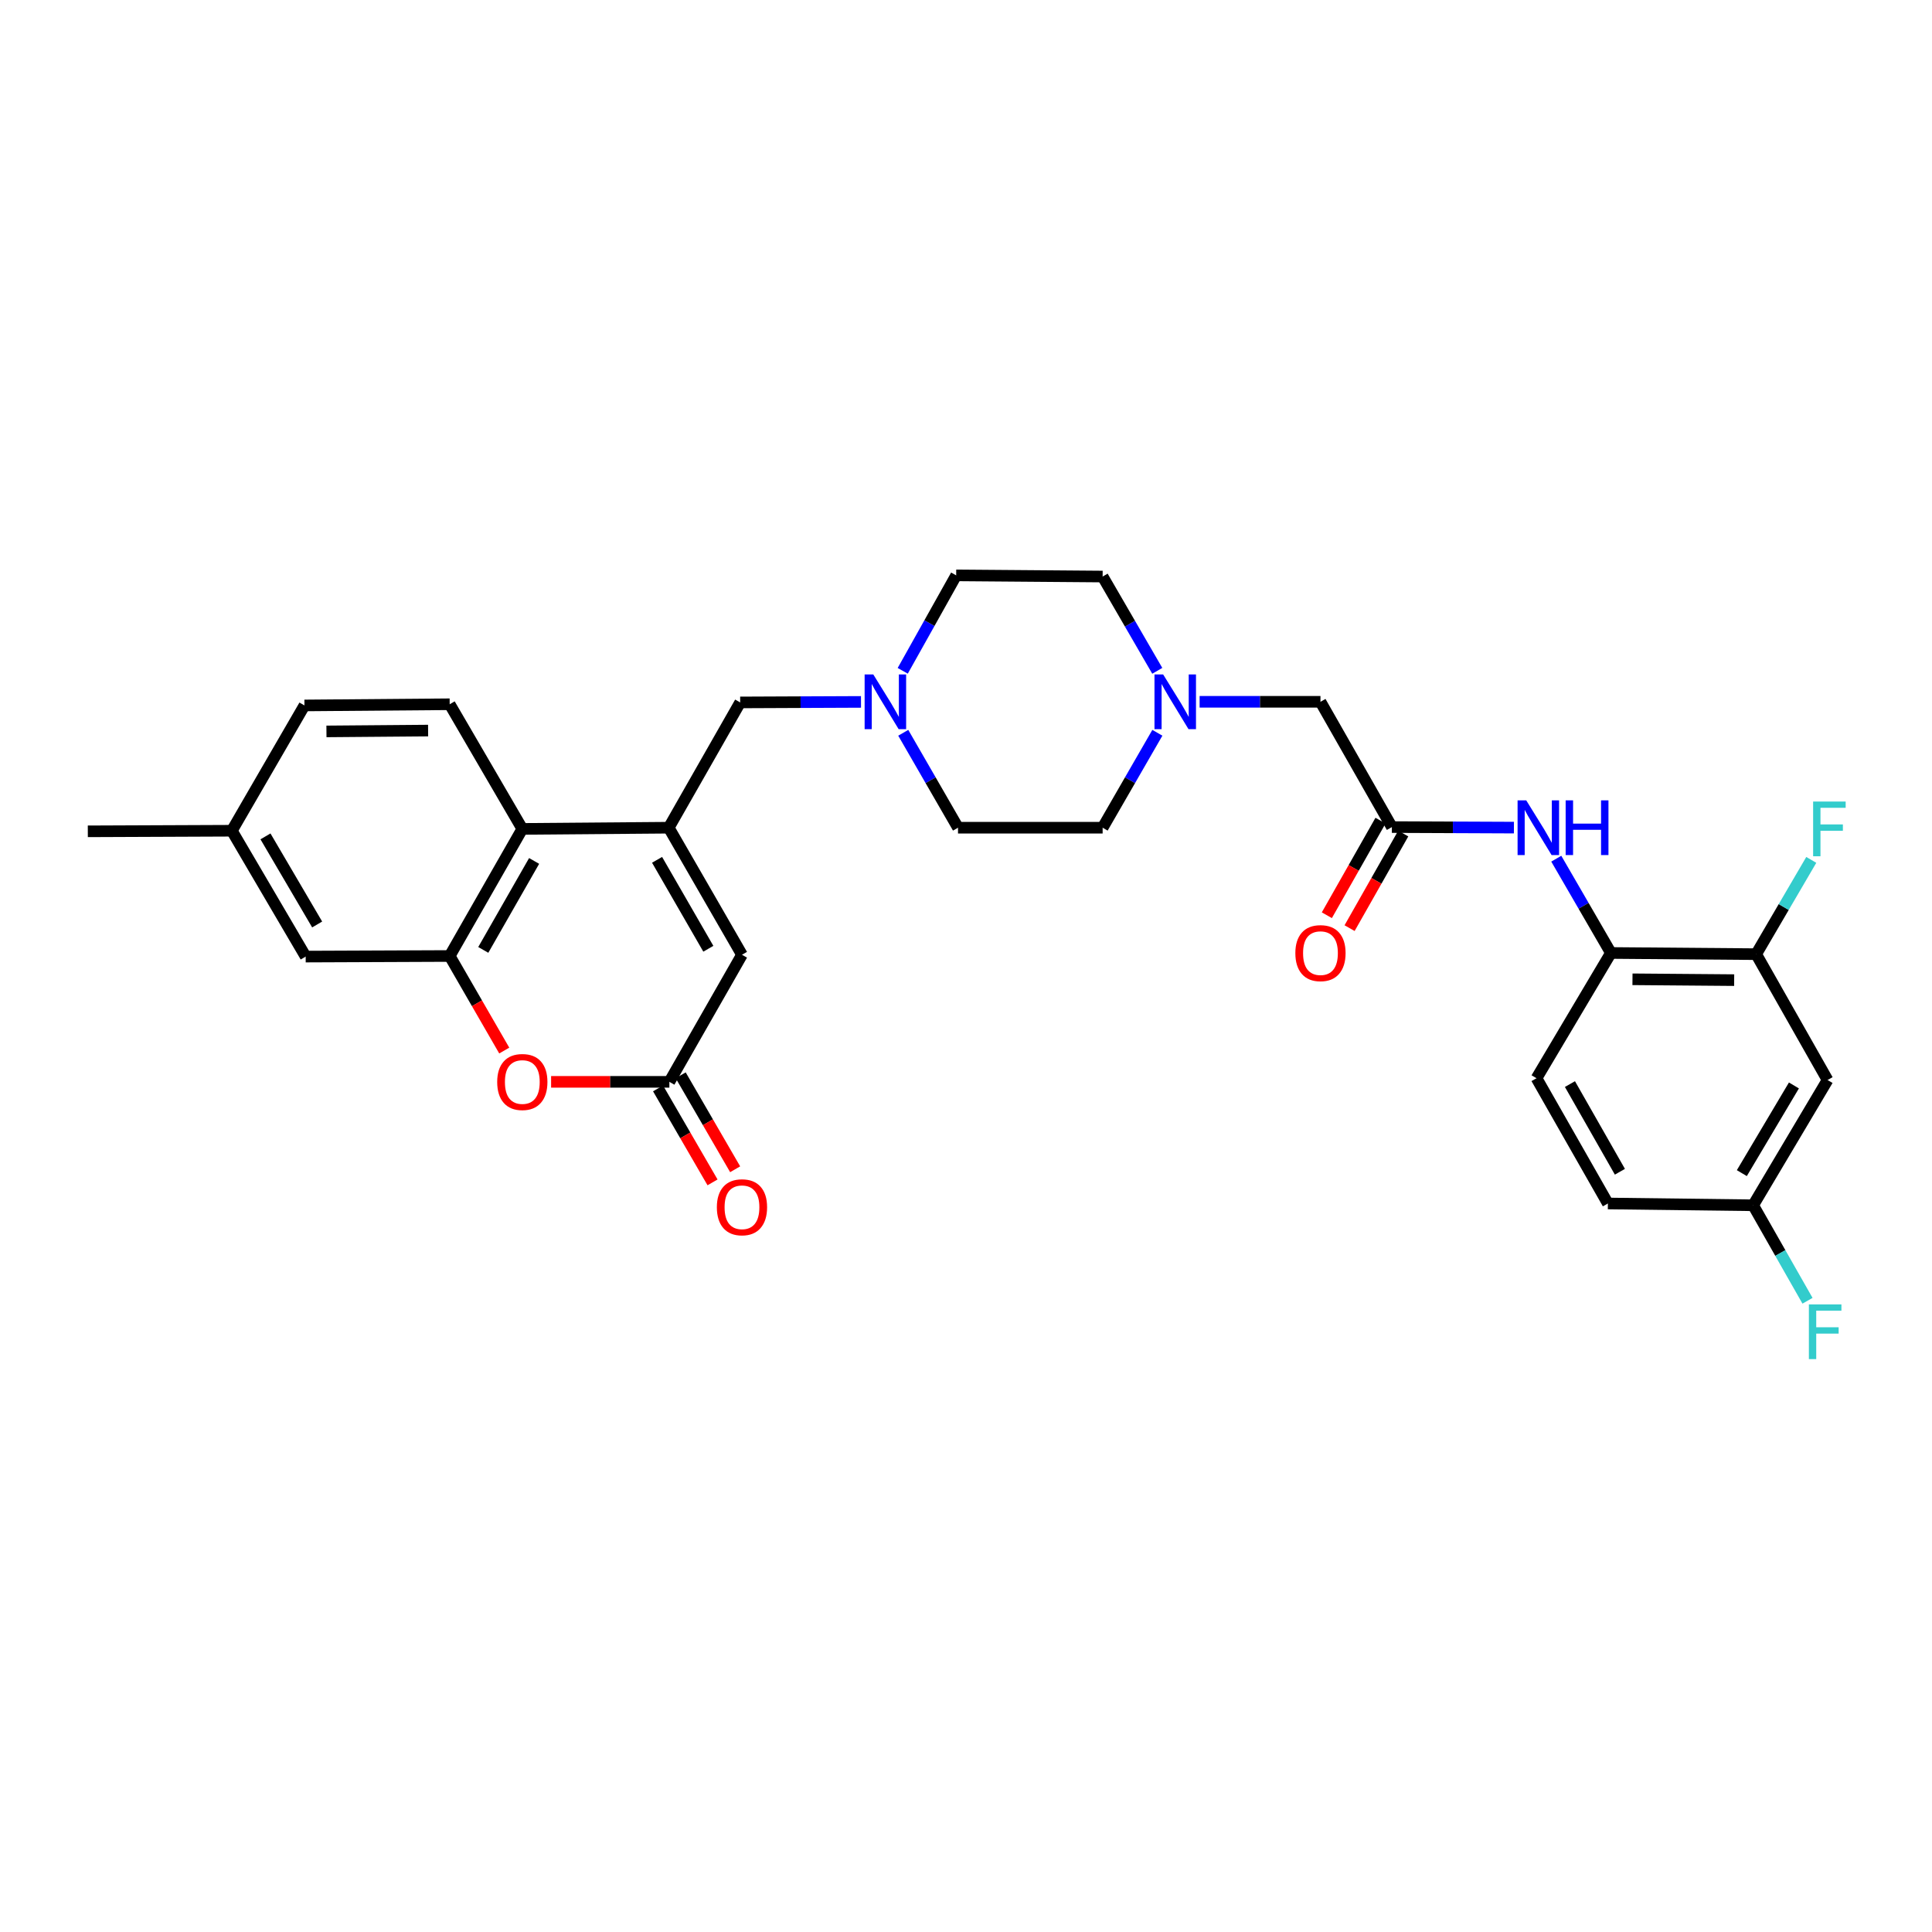 <?xml version='1.0' encoding='iso-8859-1'?>
<svg version='1.1' baseProfile='full'
              xmlns='http://www.w3.org/2000/svg'
                      xmlns:rdkit='http://www.rdkit.org/xml'
                      xmlns:xlink='http://www.w3.org/1999/xlink'
                  xml:space='preserve'
width='1000px' height='1000px' viewBox='0 0 1000 1000'>
<!-- END OF HEADER -->
<rect style='opacity:1.0;fill:#FFFFFF;stroke:none' width='1000' height='1000' x='0' y='0'> </rect>
<path class='bond-2' d='M 346.137,428.422 L 270.348,429.038' style='fill:none;fill-rule:evenodd;stroke:#000000;stroke-width:6px;stroke-linecap:butt;stroke-linejoin:miter;stroke-opacity:1' />
<path class='bond-4' d='M 346.137,428.422 L 384.046,494.181' style='fill:none;fill-rule:evenodd;stroke:#000000;stroke-width:6px;stroke-linecap:butt;stroke-linejoin:miter;stroke-opacity:1' />
<path class='bond-4' d='M 340.098,445.045 L 366.635,491.076' style='fill:none;fill-rule:evenodd;stroke:#000000;stroke-width:6px;stroke-linecap:butt;stroke-linejoin:miter;stroke-opacity:1' />
<path class='bond-9' d='M 346.137,428.422 L 383.114,363.573' style='fill:none;fill-rule:evenodd;stroke:#000000;stroke-width:6px;stroke-linecap:butt;stroke-linejoin:miter;stroke-opacity:1' />
<path class='bond-0' d='M 232.754,494.82 L 270.348,429.038' style='fill:none;fill-rule:evenodd;stroke:#000000;stroke-width:6px;stroke-linecap:butt;stroke-linejoin:miter;stroke-opacity:1' />
<path class='bond-0' d='M 250.143,491.668 L 276.459,445.621' style='fill:none;fill-rule:evenodd;stroke:#000000;stroke-width:6px;stroke-linecap:butt;stroke-linejoin:miter;stroke-opacity:1' />
<path class='bond-14' d='M 232.754,494.82 L 158.221,495.128' style='fill:none;fill-rule:evenodd;stroke:#000000;stroke-width:6px;stroke-linecap:butt;stroke-linejoin:miter;stroke-opacity:1' />
<path class='bond-30' d='M 232.754,494.82 L 246.876,519.291' style='fill:none;fill-rule:evenodd;stroke:#000000;stroke-width:6px;stroke-linecap:butt;stroke-linejoin:miter;stroke-opacity:1' />
<path class='bond-30' d='M 246.876,519.291 L 260.998,543.762' style='fill:none;fill-rule:evenodd;stroke:#FF0000;stroke-width:6px;stroke-linecap:butt;stroke-linejoin:miter;stroke-opacity:1' />
<path class='bond-1' d='M 285.251,559.962 L 315.859,559.962' style='fill:none;fill-rule:evenodd;stroke:#FF0000;stroke-width:6px;stroke-linecap:butt;stroke-linejoin:miter;stroke-opacity:1' />
<path class='bond-1' d='M 315.859,559.962 L 346.467,559.962' style='fill:none;fill-rule:evenodd;stroke:#000000;stroke-width:6px;stroke-linecap:butt;stroke-linejoin:miter;stroke-opacity:1' />
<path class='bond-13' d='M 270.348,429.038 L 232.754,364.52' style='fill:none;fill-rule:evenodd;stroke:#000000;stroke-width:6px;stroke-linecap:butt;stroke-linejoin:miter;stroke-opacity:1' />
<path class='bond-3' d='M 346.467,559.962 L 384.046,494.181' style='fill:none;fill-rule:evenodd;stroke:#000000;stroke-width:6px;stroke-linecap:butt;stroke-linejoin:miter;stroke-opacity:1' />
<path class='bond-16' d='M 340.613,563.355 L 354.709,587.676' style='fill:none;fill-rule:evenodd;stroke:#000000;stroke-width:6px;stroke-linecap:butt;stroke-linejoin:miter;stroke-opacity:1' />
<path class='bond-16' d='M 354.709,587.676 L 368.806,611.996' style='fill:none;fill-rule:evenodd;stroke:#FF0000;stroke-width:6px;stroke-linecap:butt;stroke-linejoin:miter;stroke-opacity:1' />
<path class='bond-16' d='M 352.322,556.569 L 366.418,580.889' style='fill:none;fill-rule:evenodd;stroke:#000000;stroke-width:6px;stroke-linecap:butt;stroke-linejoin:miter;stroke-opacity:1' />
<path class='bond-16' d='M 366.418,580.889 L 380.515,605.209' style='fill:none;fill-rule:evenodd;stroke:#FF0000;stroke-width:6px;stroke-linecap:butt;stroke-linejoin:miter;stroke-opacity:1' />
<path class='bond-5' d='M 720.434,428.098 L 683.472,363.249' style='fill:none;fill-rule:evenodd;stroke:#000000;stroke-width:6px;stroke-linecap:butt;stroke-linejoin:miter;stroke-opacity:1' />
<path class='bond-6' d='M 720.434,428.098 L 752.019,428.233' style='fill:none;fill-rule:evenodd;stroke:#000000;stroke-width:6px;stroke-linecap:butt;stroke-linejoin:miter;stroke-opacity:1' />
<path class='bond-6' d='M 752.019,428.233 L 783.603,428.368' style='fill:none;fill-rule:evenodd;stroke:#0000FF;stroke-width:6px;stroke-linecap:butt;stroke-linejoin:miter;stroke-opacity:1' />
<path class='bond-17' d='M 714.549,424.76 L 700.661,449.242' style='fill:none;fill-rule:evenodd;stroke:#000000;stroke-width:6px;stroke-linecap:butt;stroke-linejoin:miter;stroke-opacity:1' />
<path class='bond-17' d='M 700.661,449.242 L 686.772,473.724' style='fill:none;fill-rule:evenodd;stroke:#FF0000;stroke-width:6px;stroke-linecap:butt;stroke-linejoin:miter;stroke-opacity:1' />
<path class='bond-17' d='M 726.32,431.437 L 712.432,455.92' style='fill:none;fill-rule:evenodd;stroke:#000000;stroke-width:6px;stroke-linecap:butt;stroke-linejoin:miter;stroke-opacity:1' />
<path class='bond-17' d='M 712.432,455.92 L 698.544,480.402' style='fill:none;fill-rule:evenodd;stroke:#FF0000;stroke-width:6px;stroke-linecap:butt;stroke-linejoin:miter;stroke-opacity:1' />
<path class='bond-8' d='M 805.528,444.455 L 819.665,468.855' style='fill:none;fill-rule:evenodd;stroke:#0000FF;stroke-width:6px;stroke-linecap:butt;stroke-linejoin:miter;stroke-opacity:1' />
<path class='bond-8' d='M 819.665,468.855 L 833.802,493.256' style='fill:none;fill-rule:evenodd;stroke:#000000;stroke-width:6px;stroke-linecap:butt;stroke-linejoin:miter;stroke-opacity:1' />
<path class='bond-7' d='M 445.652,363.304 L 414.383,363.438' style='fill:none;fill-rule:evenodd;stroke:#0000FF;stroke-width:6px;stroke-linecap:butt;stroke-linejoin:miter;stroke-opacity:1' />
<path class='bond-7' d='M 414.383,363.438 L 383.114,363.573' style='fill:none;fill-rule:evenodd;stroke:#000000;stroke-width:6px;stroke-linecap:butt;stroke-linejoin:miter;stroke-opacity:1' />
<path class='bond-20' d='M 467.251,347.214 L 481.084,322.514' style='fill:none;fill-rule:evenodd;stroke:#0000FF;stroke-width:6px;stroke-linecap:butt;stroke-linejoin:miter;stroke-opacity:1' />
<path class='bond-20' d='M 481.084,322.514 L 494.917,297.814' style='fill:none;fill-rule:evenodd;stroke:#000000;stroke-width:6px;stroke-linecap:butt;stroke-linejoin:miter;stroke-opacity:1' />
<path class='bond-21' d='M 467.524,379.29 L 481.694,403.856' style='fill:none;fill-rule:evenodd;stroke:#0000FF;stroke-width:6px;stroke-linecap:butt;stroke-linejoin:miter;stroke-opacity:1' />
<path class='bond-21' d='M 481.694,403.856 L 495.865,428.422' style='fill:none;fill-rule:evenodd;stroke:#000000;stroke-width:6px;stroke-linecap:butt;stroke-linejoin:miter;stroke-opacity:1' />
<path class='bond-11' d='M 833.802,493.256 L 908.989,493.872' style='fill:none;fill-rule:evenodd;stroke:#000000;stroke-width:6px;stroke-linecap:butt;stroke-linejoin:miter;stroke-opacity:1' />
<path class='bond-11' d='M 844.969,506.882 L 897.6,507.313' style='fill:none;fill-rule:evenodd;stroke:#000000;stroke-width:6px;stroke-linecap:butt;stroke-linejoin:miter;stroke-opacity:1' />
<path class='bond-18' d='M 833.802,493.256 L 795.299,558.09' style='fill:none;fill-rule:evenodd;stroke:#000000;stroke-width:6px;stroke-linecap:butt;stroke-linejoin:miter;stroke-opacity:1' />
<path class='bond-10' d='M 599.051,379.29 L 584.886,403.856' style='fill:none;fill-rule:evenodd;stroke:#0000FF;stroke-width:6px;stroke-linecap:butt;stroke-linejoin:miter;stroke-opacity:1' />
<path class='bond-10' d='M 584.886,403.856 L 570.721,428.422' style='fill:none;fill-rule:evenodd;stroke:#000000;stroke-width:6px;stroke-linecap:butt;stroke-linejoin:miter;stroke-opacity:1' />
<path class='bond-15' d='M 620.919,363.249 L 652.196,363.249' style='fill:none;fill-rule:evenodd;stroke:#0000FF;stroke-width:6px;stroke-linecap:butt;stroke-linejoin:miter;stroke-opacity:1' />
<path class='bond-15' d='M 652.196,363.249 L 683.472,363.249' style='fill:none;fill-rule:evenodd;stroke:#000000;stroke-width:6px;stroke-linecap:butt;stroke-linejoin:miter;stroke-opacity:1' />
<path class='bond-31' d='M 599.007,347.216 L 584.864,322.815' style='fill:none;fill-rule:evenodd;stroke:#0000FF;stroke-width:6px;stroke-linecap:butt;stroke-linejoin:miter;stroke-opacity:1' />
<path class='bond-31' d='M 584.864,322.815 L 570.721,298.415' style='fill:none;fill-rule:evenodd;stroke:#000000;stroke-width:6px;stroke-linecap:butt;stroke-linejoin:miter;stroke-opacity:1' />
<path class='bond-12' d='M 908.989,493.872 L 945.944,559.015' style='fill:none;fill-rule:evenodd;stroke:#000000;stroke-width:6px;stroke-linecap:butt;stroke-linejoin:miter;stroke-opacity:1' />
<path class='bond-24' d='M 908.989,493.872 L 923.253,469.474' style='fill:none;fill-rule:evenodd;stroke:#000000;stroke-width:6px;stroke-linecap:butt;stroke-linejoin:miter;stroke-opacity:1' />
<path class='bond-24' d='M 923.253,469.474 L 937.516,445.076' style='fill:none;fill-rule:evenodd;stroke:#33CCCC;stroke-width:6px;stroke-linecap:butt;stroke-linejoin:miter;stroke-opacity:1' />
<path class='bond-33' d='M 945.944,559.015 L 907.426,623.849' style='fill:none;fill-rule:evenodd;stroke:#000000;stroke-width:6px;stroke-linecap:butt;stroke-linejoin:miter;stroke-opacity:1' />
<path class='bond-33' d='M 928.531,561.827 L 901.568,607.211' style='fill:none;fill-rule:evenodd;stroke:#000000;stroke-width:6px;stroke-linecap:butt;stroke-linejoin:miter;stroke-opacity:1' />
<path class='bond-26' d='M 232.754,364.52 L 157.582,365.136' style='fill:none;fill-rule:evenodd;stroke:#000000;stroke-width:6px;stroke-linecap:butt;stroke-linejoin:miter;stroke-opacity:1' />
<path class='bond-26' d='M 221.589,378.146 L 168.968,378.577' style='fill:none;fill-rule:evenodd;stroke:#000000;stroke-width:6px;stroke-linecap:butt;stroke-linejoin:miter;stroke-opacity:1' />
<path class='bond-32' d='M 158.221,495.128 L 120.003,429.986' style='fill:none;fill-rule:evenodd;stroke:#000000;stroke-width:6px;stroke-linecap:butt;stroke-linejoin:miter;stroke-opacity:1' />
<path class='bond-32' d='M 164.161,478.508 L 137.409,432.909' style='fill:none;fill-rule:evenodd;stroke:#000000;stroke-width:6px;stroke-linecap:butt;stroke-linejoin:miter;stroke-opacity:1' />
<path class='bond-27' d='M 795.299,558.09 L 832.238,622.924' style='fill:none;fill-rule:evenodd;stroke:#000000;stroke-width:6px;stroke-linecap:butt;stroke-linejoin:miter;stroke-opacity:1' />
<path class='bond-27' d='M 812.599,561.115 L 838.456,606.499' style='fill:none;fill-rule:evenodd;stroke:#000000;stroke-width:6px;stroke-linecap:butt;stroke-linejoin:miter;stroke-opacity:1' />
<path class='bond-19' d='M 907.426,623.849 L 832.238,622.924' style='fill:none;fill-rule:evenodd;stroke:#000000;stroke-width:6px;stroke-linecap:butt;stroke-linejoin:miter;stroke-opacity:1' />
<path class='bond-28' d='M 907.426,623.849 L 921.494,648.56' style='fill:none;fill-rule:evenodd;stroke:#000000;stroke-width:6px;stroke-linecap:butt;stroke-linejoin:miter;stroke-opacity:1' />
<path class='bond-28' d='M 921.494,648.56 L 935.562,673.271' style='fill:none;fill-rule:evenodd;stroke:#33CCCC;stroke-width:6px;stroke-linecap:butt;stroke-linejoin:miter;stroke-opacity:1' />
<path class='bond-23' d='M 494.917,297.814 L 570.721,298.415' style='fill:none;fill-rule:evenodd;stroke:#000000;stroke-width:6px;stroke-linecap:butt;stroke-linejoin:miter;stroke-opacity:1' />
<path class='bond-22' d='M 495.865,428.422 L 570.721,428.422' style='fill:none;fill-rule:evenodd;stroke:#000000;stroke-width:6px;stroke-linecap:butt;stroke-linejoin:miter;stroke-opacity:1' />
<path class='bond-25' d='M 120.003,429.986 L 157.582,365.136' style='fill:none;fill-rule:evenodd;stroke:#000000;stroke-width:6px;stroke-linecap:butt;stroke-linejoin:miter;stroke-opacity:1' />
<path class='bond-29' d='M 120.003,429.986 L 45.455,430.294' style='fill:none;fill-rule:evenodd;stroke:#000000;stroke-width:6px;stroke-linecap:butt;stroke-linejoin:miter;stroke-opacity:1' />
<path  class='atom-2' d='M 257.348 560.042
Q 257.348 553.242, 260.708 549.442
Q 264.068 545.642, 270.348 545.642
Q 276.628 545.642, 279.988 549.442
Q 283.348 553.242, 283.348 560.042
Q 283.348 566.922, 279.948 570.842
Q 276.548 574.722, 270.348 574.722
Q 264.108 574.722, 260.708 570.842
Q 257.348 566.962, 257.348 560.042
M 270.348 571.522
Q 274.668 571.522, 276.988 568.642
Q 279.348 565.722, 279.348 560.042
Q 279.348 554.482, 276.988 551.682
Q 274.668 548.842, 270.348 548.842
Q 266.028 548.842, 263.668 551.642
Q 261.348 554.442, 261.348 560.042
Q 261.348 565.762, 263.668 568.642
Q 266.028 571.522, 270.348 571.522
' fill='#FF0000'/>
<path  class='atom-7' d='M 789.978 414.262
L 799.258 429.262
Q 800.178 430.742, 801.658 433.422
Q 803.138 436.102, 803.218 436.262
L 803.218 414.262
L 806.978 414.262
L 806.978 442.582
L 803.098 442.582
L 793.138 426.182
Q 791.978 424.262, 790.738 422.062
Q 789.538 419.862, 789.178 419.182
L 789.178 442.582
L 785.498 442.582
L 785.498 414.262
L 789.978 414.262
' fill='#0000FF'/>
<path  class='atom-7' d='M 810.378 414.262
L 814.218 414.262
L 814.218 426.302
L 828.698 426.302
L 828.698 414.262
L 832.538 414.262
L 832.538 442.582
L 828.698 442.582
L 828.698 429.502
L 814.218 429.502
L 814.218 442.582
L 810.378 442.582
L 810.378 414.262
' fill='#0000FF'/>
<path  class='atom-8' d='M 452.011 349.089
L 461.291 364.089
Q 462.211 365.569, 463.691 368.249
Q 465.171 370.929, 465.251 371.089
L 465.251 349.089
L 469.011 349.089
L 469.011 377.409
L 465.131 377.409
L 455.171 361.009
Q 454.011 359.089, 452.771 356.889
Q 451.571 354.689, 451.211 354.009
L 451.211 377.409
L 447.531 377.409
L 447.531 349.089
L 452.011 349.089
' fill='#0000FF'/>
<path  class='atom-11' d='M 602.04 349.089
L 611.32 364.089
Q 612.24 365.569, 613.72 368.249
Q 615.2 370.929, 615.28 371.089
L 615.28 349.089
L 619.04 349.089
L 619.04 377.409
L 615.16 377.409
L 605.2 361.009
Q 604.04 359.089, 602.8 356.889
Q 601.6 354.689, 601.24 354.009
L 601.24 377.409
L 597.56 377.409
L 597.56 349.089
L 602.04 349.089
' fill='#0000FF'/>
<path  class='atom-17' d='M 371.046 624.876
Q 371.046 618.076, 374.406 614.276
Q 377.766 610.476, 384.046 610.476
Q 390.326 610.476, 393.686 614.276
Q 397.046 618.076, 397.046 624.876
Q 397.046 631.756, 393.646 635.676
Q 390.246 639.556, 384.046 639.556
Q 377.806 639.556, 374.406 635.676
Q 371.046 631.796, 371.046 624.876
M 384.046 636.356
Q 388.366 636.356, 390.686 633.476
Q 393.046 630.556, 393.046 624.876
Q 393.046 619.316, 390.686 616.516
Q 388.366 613.676, 384.046 613.676
Q 379.726 613.676, 377.366 616.476
Q 375.046 619.276, 375.046 624.876
Q 375.046 630.596, 377.366 633.476
Q 379.726 636.356, 384.046 636.356
' fill='#FF0000'/>
<path  class='atom-18' d='M 670.472 493.336
Q 670.472 486.536, 673.832 482.736
Q 677.192 478.936, 683.472 478.936
Q 689.752 478.936, 693.112 482.736
Q 696.472 486.536, 696.472 493.336
Q 696.472 500.216, 693.072 504.136
Q 689.672 508.016, 683.472 508.016
Q 677.232 508.016, 673.832 504.136
Q 670.472 500.256, 670.472 493.336
M 683.472 504.816
Q 687.792 504.816, 690.112 501.936
Q 692.472 499.016, 692.472 493.336
Q 692.472 487.776, 690.112 484.976
Q 687.792 482.136, 683.472 482.136
Q 679.152 482.136, 676.792 484.936
Q 674.472 487.736, 674.472 493.336
Q 674.472 499.056, 676.792 501.936
Q 679.152 504.816, 683.472 504.816
' fill='#FF0000'/>
<path  class='atom-25' d='M 938.471 414.878
L 955.311 414.878
L 955.311 418.118
L 942.271 418.118
L 942.271 426.718
L 953.871 426.718
L 953.871 429.998
L 942.271 429.998
L 942.271 443.198
L 938.471 443.198
L 938.471 414.878
' fill='#33CCCC'/>
<path  class='atom-29' d='M 936.276 675.155
L 953.116 675.155
L 953.116 678.395
L 940.076 678.395
L 940.076 686.995
L 951.676 686.995
L 951.676 690.275
L 940.076 690.275
L 940.076 703.475
L 936.276 703.475
L 936.276 675.155
' fill='#33CCCC'/>
</svg>
